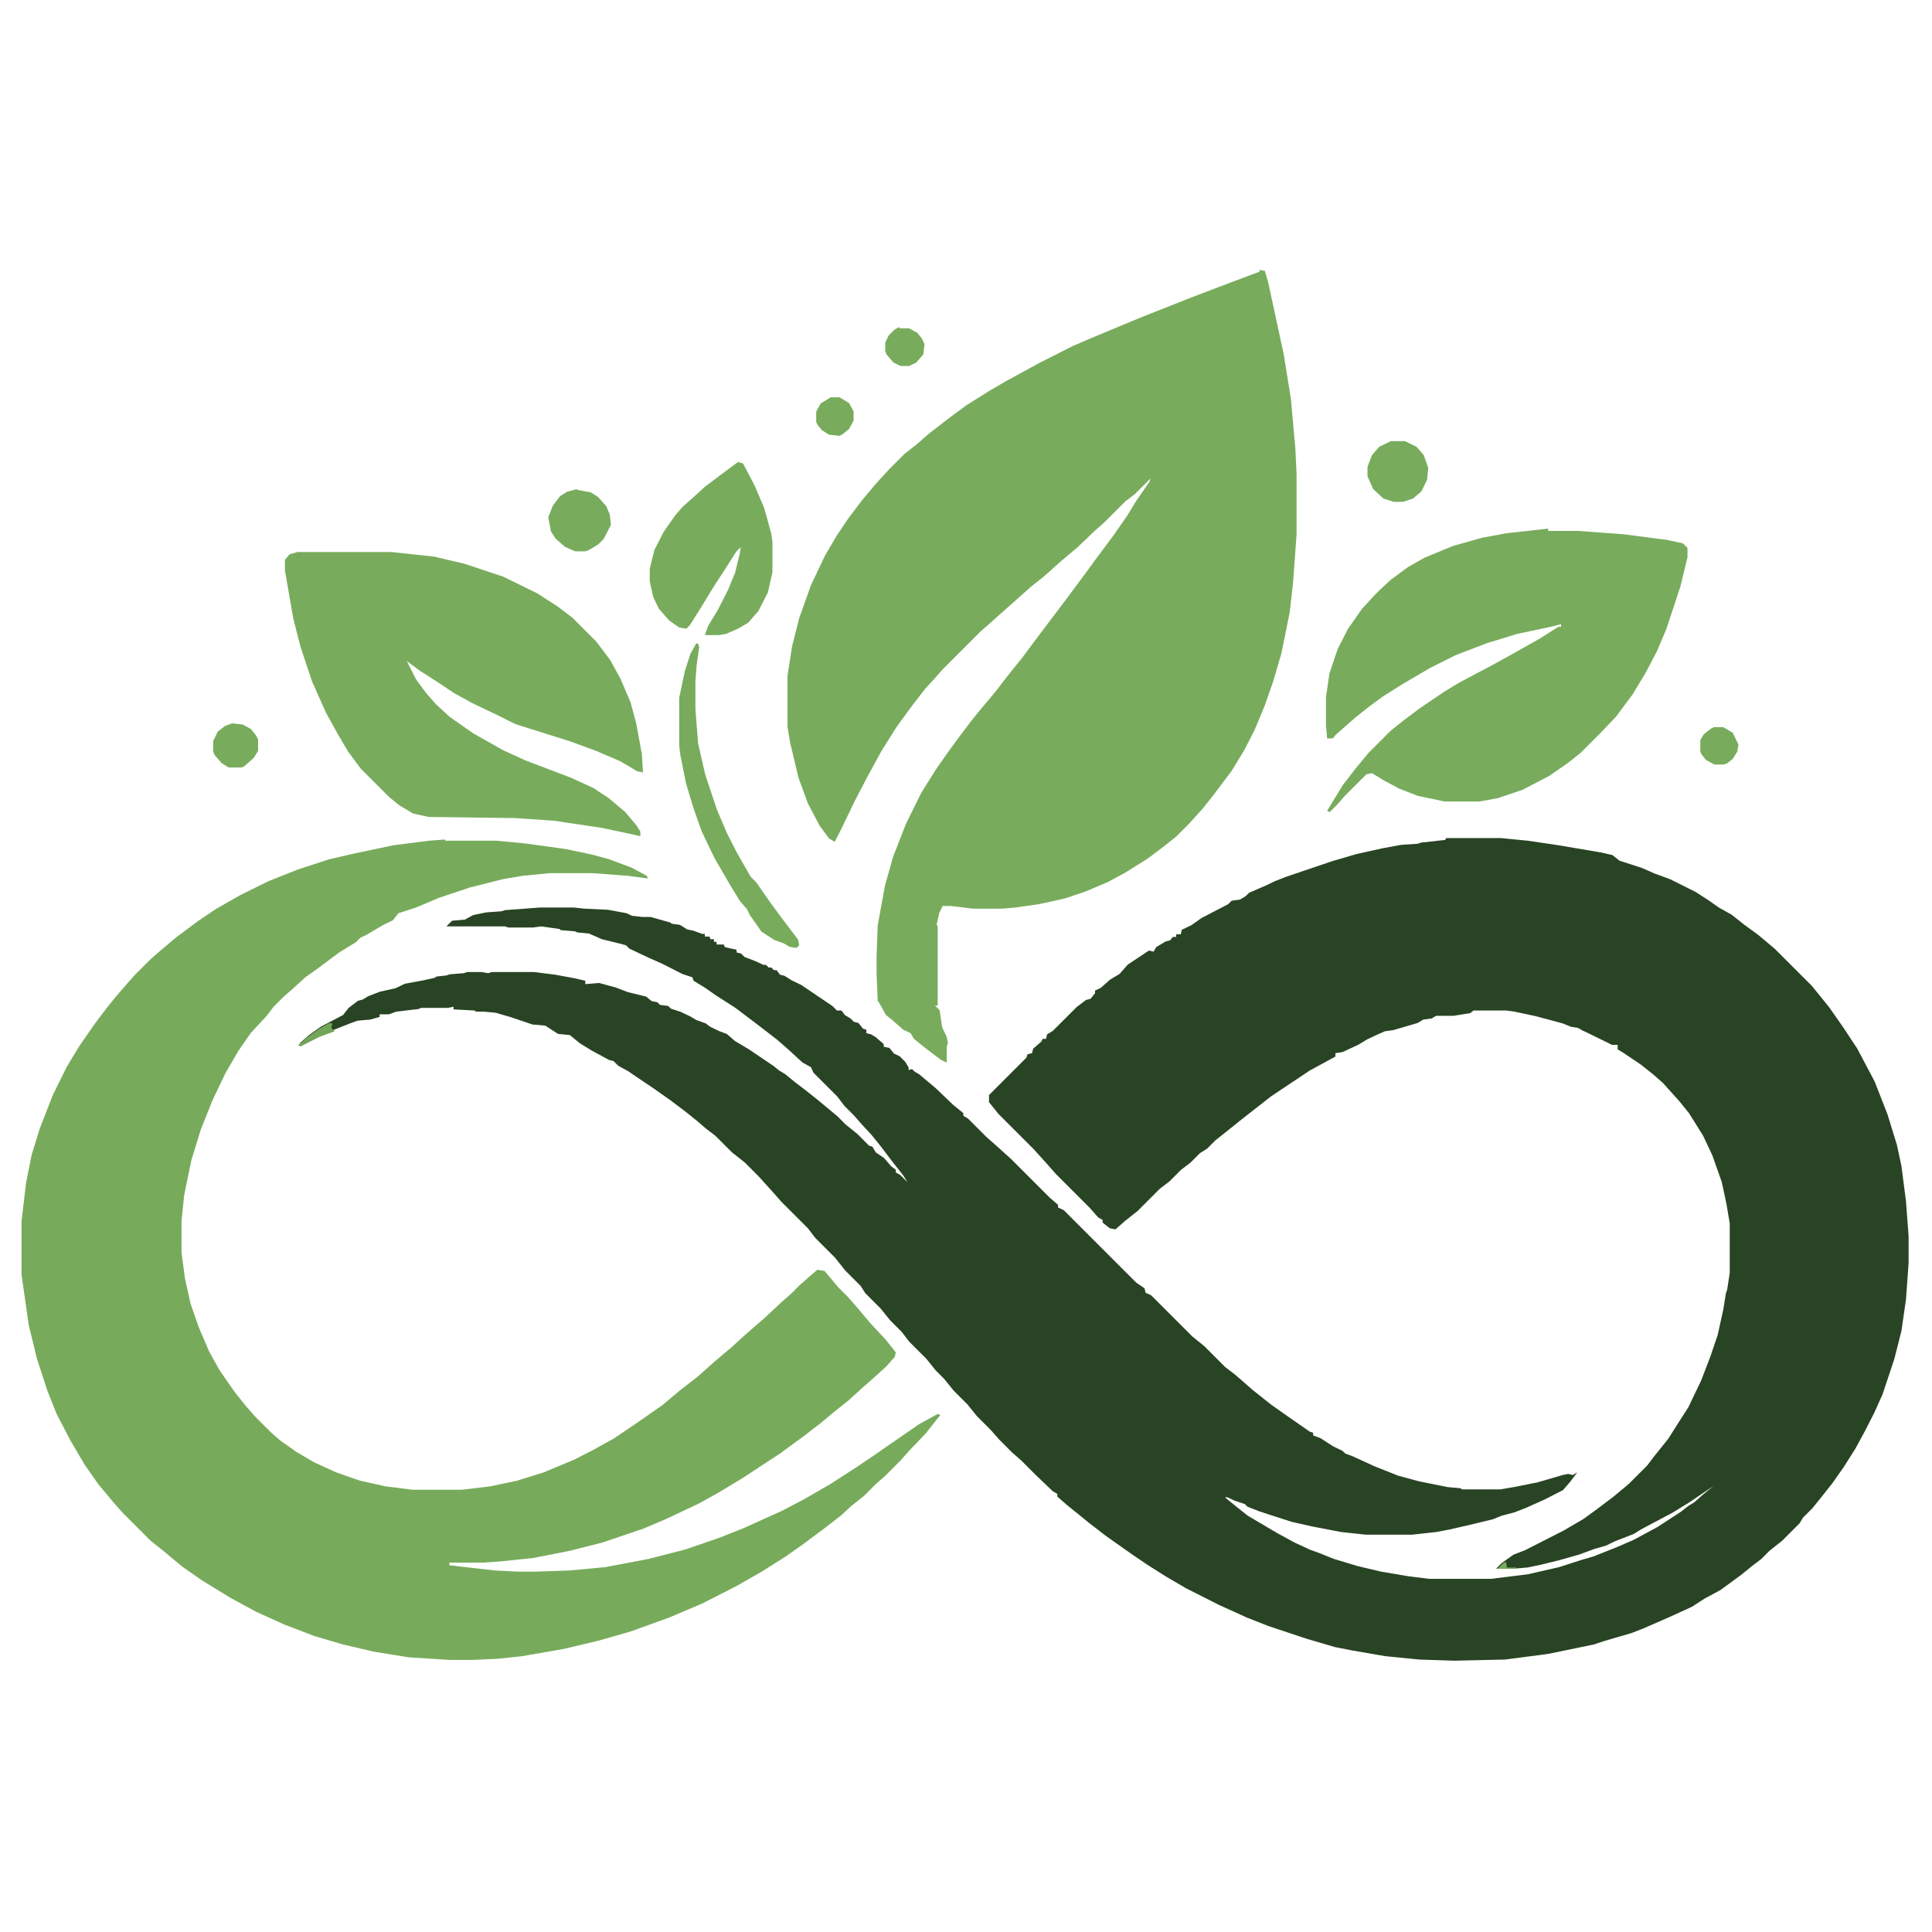 <?xml version="1.0" encoding="UTF-8"?>
<svg id="Livello_1" xmlns="http://www.w3.org/2000/svg" version="1.1" viewBox="0 0 512 512">
  <!-- Generator: Adobe Illustrator 29.1.0, SVG Export Plug-In . SVG Version: 2.1.0 Build 142)  -->
  <defs>
    <style>
      .st0 {
        fill: #78ac5c;
      }

      .st1 {
        fill: #73a558;
      }

      .st2 {
        fill: #294424;
      }

      .st3 {
        fill: #77ab5b;
      }
    </style>
  </defs>
  <path class="st2" d="M383.2,222.1h14.6l7.1.7,8.1,1.2,11.2,1.9,3.1.7,1.9,1.5,5.9,1.9,3.4,1.5,4.1,1.5,6.8,3.4,3.4,2.2,2.7,1.9,3.4,1.9,3.4,2.7,3.7,2.7,4.4,3.7,9.7,9.7,2.2,2.7,2.5,3.1,3.7,5.3,3.7,5.6,4.6,8.7,3.4,8.7,2.5,8.1,1.2,5.6,1.2,9.3.7,9.3v7.1l-.7,9.7-1.2,8.3-1.9,7.5-3.1,9.3-2.2,4.9-2.5,4.9-2.5,4.6-3.1,4.9-3.1,4.4-2.7,3.4-2.5,3.1-2.5,2.5-.9,1.5-4.6,4.6-3.4,2.7-2.2,2.2-2.5,1.9-2.7,2.2-5.6,4.1-4.1,2.2-3.4,2.2-5.9,2.7-7.1,3.1-3.1,1.2-3.1.9-4.1,1.2-2.7.9-12.1,2.5-11.5,1.5-13.4.3-9.3-.3-9-.9-8.7-1.5-4.6-.9-7.5-2.2-10.2-3.4-5.6-2.2-7.5-3.4-8.7-4.4-5.3-3.1-4.9-3.1-3.7-2.5-4.4-3.1-3.1-2.2-4.4-3.4-2.7-2.2-3.1-2.5-2.5-2.2v-.7l-1.2-.7-4.6-4.4-3.7-3.7-2.5-2.2-3.4-3.4-2.2-2.5-3.7-3.7-2.5-3.1-3.7-3.7-2.5-3.1-2.2-2.2-2.5-3.1-4.6-4.6-1.9-2.5-3.1-3.1-2.5-3.1-4.1-4.1-1.2-1.9-4.1-4.1-2.7-3.4-5.3-5.3-1.9-2.5-7.1-7.1-2.2-2.5-3.7-4.1-3.7-3.7-3.4-2.7-4.4-4.4-2.5-1.9-2.2-1.9-3.1-2.5-4.1-3.1-4.4-3.1-4.6-3.1-2.2-1.5-2.7-1.5-1.2-1.2-1.2-.3-4.6-2.5-3.1-1.9-2.7-2.2-3.1-.3-3.4-2.2-3.4-.3-5.6-1.9-4.1-1.2-3.1-.3h-2.2l-.3-.3-5.6-.3v-.7l-1.5.3h-7.1l-.7.3-5.9.7-1.9.7h-2.5v.7l-2.5.7-3.4.3-1.9.7-7.8,3.1-4.9,2.5-.7-.3,2.5-2.2,3.1-2.2,5.9-3.1,1.5-1.9,2.5-1.9,1.2-.3,1.5-.9,3.1-1.2,4.1-.9,2.5-1.2,4.9-.9,3.1-.7.3-.3,2.7-.3.9-.3,3.7-.3.9-.3h3.7l1.9.3.9-.3h11.2l5.6.7,4.9.9,3.1.7v.9l3.7-.3,4.4,1.2,3.1,1.2,4.9,1.2,1.5,1.2,1.5.3.7.7,2.2.3.7.7,2.7.9,2.5,1.2,1.5.9,2.5.9,1.2.9,2.5,1.2,1.9.7,2.2,1.9,3.7,2.2,6.5,4.4,1.5,1.2,1.5.9,2.7,2.2,2.5,1.9,3.4,2.7,5.3,4.4,2.2,2.2,3.1,2.5,3.1,3.1.9.3.9,1.5,2.2,1.5,1.9,2.2,1.2.9v.7l1.2.7,1.9,1.9-1.2-1.9-2.7-3.4-3.1-4.1-2.5-3.1-2.5-2.7-2.2-2.5-2.5-2.5-1.9-2.5-6.3-6.3-.7-1.5-2.2-1.2-3.7-3.4-3.1-2.7-4.4-3.4-2.5-1.9-4.1-3.1-5.3-3.4-2.7-1.9-3.1-1.9-.3-.9-2.7-.9-5.3-2.7-3.4-1.5-5.3-2.5-.9-.9-2.7-.7-3.7-.9-3.4-1.5-3.1-.3-.7-.3-3.7-.3-.3-.3-4.9-.7-2.2.3h-6.5l-.9-.3h-15.5l1.5-1.5,3.4-.3,2.2-1.2,3.4-.7,4.1-.3.9-.3,9.3-.7h9l2.7.3,6.3.3,4.9.9,1.5.7,2.7.3h2.2l5.3,1.5.3.3,2.2.3,1.9,1.2,1.5.3,2.5.9h.7v.7h1.2l.3.7h.9v.7h.7v.7h1.9l.3.7,3.1.7v.7l1.2.3.9.9,3.1,1.2,1.9.9h.7l.7.7h.7l.7.7h.7l.9,1.2,1.2.3,1.9,1.2,2.5,1.2,8.3,5.6,1.2,1.2h1.2l.9,1.2,1.5.9.9.9,1.2.3,1.2,1.5.9.3v.9l1.2.3,1.2.7,2.2,1.9v.7l1.5.3,1.2,1.5,1.5.7,1.5,1.5.9,1.5v.7l.9-.3.7.7,1.2.7,4.4,3.7,4.6,4.4,2.7,2.2v.7l1.2.7,4.9,4.9,2.5,2.2,4.1,3.7,10.2,10.2,2.2,1.9v.7l1.5.7,19.2,19.2,2.2,1.5.3,1.2,1.5.7,10.9,10.9,3.1,2.5,5.6,5.6,2.5,1.9,2.2,1.9,2.5,2.2,3.4,2.7,1.5,1.2,4.4,3.1,5.9,4.1.9.3v.7l1.9.7,3.4,2.2,2.5,1.2.7.7,1.9.7,5.9,2.7,6.3,2.5,5.6,1.5,7.5,1.5,3.4.3.3.3h10.2l4.1-.7,5.9-1.2,6.5-1.9,1.5-.3,1.2.3,1.2-.7-1.9,2.5-1.9,2.2-4.9,2.5-4.9,2.2-3.1,1.2-3.4.9-2.2.9-4.9,1.2-6.5,1.5-3.7.7-6.3.7h-12.4l-6.5-.7-7.8-1.5-5.3-1.2-5.9-1.9-2.7-.9-3.1-1.2-.7-.7-2.7-.9-1.9-.9h-.7l2.7,2.2,3.4,2.7,7.8,4.6,4.6,2.5,4.1,1.9,2.5.9,3.7,1.5,6.3,1.9,6.3,1.5,7.1,1.2,5.6.7h16.5l9.7-1.2,8.3-1.9,5.9-1.9,3.1-.9,6.3-2.5,4.4-1.9,6.3-3.4,6.3-4.1,1.9-1.5,1.5-.9,2.5-2.2,2.7-2.2-6.5,4.4-4.4,2.7-8.3,4.4-1.9,1.2-4.9,1.9-2.5,1.2-3.1.9-4.1,1.5-5.3,1.5-4.9,1.2-3.4.7-3.4.3h-4.9l1.5-1.5,3.1-2.2,3.1-1.2,4.9-2.5,5.3-2.7,5.3-3.1,3.7-2.7,4.1-3.1,4.1-3.4,4.9-4.9,1.9-2.5,3.7-4.6,3.1-4.9,2.2-3.4,3.4-7.1,2.5-6.5,1.9-5.6,1.5-6.8.7-4.4.3-.7.7-4.6v-13.1l-.9-5.3-1.2-5.6-2.5-7.1-2.5-5.3-3.7-5.9-2.5-3.1-4.4-4.9-2.5-2.2-3.4-2.7-4.6-3.1-1.5-.9v-1.2h-1.5l-6.3-3.1-1.5-.7-1.2-.7-1.9-.3-2.2-.9-7.1-1.9-5.6-1.2-2.2-.3h-8.7l-.9.7-4.4.7h-4.6l-1.2.7-2.2.3-1.5.9-6.5,1.9-2.2.3-2.7,1.2-1.9.9-2.5,1.5-4.1,1.9-1.9.3v.9l-6.8,3.7-10.2,6.8-8.3,6.5-3.1,2.5-3.4,2.7-2.2,2.2-1.9,1.2-2.5,2.5-2.5,1.9-3.1,3.1-2.5,1.9-5.9,5.9-3.4,2.7-2.5,2.2-1.5-.3-1.9-1.5v-.7l-1.2-.7-2.2-2.5-9-9-2.2-2.5-3.7-4.1-9.3-9.3-2.5-3.1v-1.9l9.9-9.9.3-.9,1.2-.3.3-1.2,2.2-1.9.3-.7h.9l.3-1.2,1.5-.9,6.3-6.3,2.5-1.9,1.2-.3,1.2-1.5v-.7l1.5-.7,2.5-2.2,2.5-1.5,2.2-2.5,5.6-3.7,1.2.3.7-1.2,2.5-1.5,1.2-.3.7-.9h.9v-.7h1.2l.3-1.2,2.5-1.2,2.7-1.9,7.1-3.7.9-.9,2.2-.3,1.5-.9.9-.9,4.4-1.9,2.5-1.2,3.1-1.2,12.1-4.1,6.5-1.9,6.8-1.5,4.9-.9,4.4-.3.9-.3,6.3-.7.3-.3h0Z"/>
  <path class="st3" d="M118.1,222.8h13.4l7.5.7,10.9,1.5,7.1,1.5,4.4,1.2,5.9,2.2,4.1,2.2.3.7-5.3-.7-9.3-.7h-11.5l-7.1.7-5.3.9-8.7,2.2-8.1,2.7-5.9,2.5-2.7.9-2.2.7-1.5,1.9-2.5,1.2-4.6,2.7-1.5.7-1.2,1.2-4.4,2.7-5.9,4.4-3.1,2.2-3.4,3.1-2.5,2.2-2.5,2.5-1.9,2.5-4.1,4.4-3.4,4.9-3.4,5.9-3.4,7.1-3.1,7.8-2.5,8.1-1.9,9.3-.7,6.8v8.3l.9,6.8,1.5,6.8,2.2,6.3,2.7,6.3,2.7,4.9,4.1,5.9,2.7,3.4,2.7,3.1,4.1,4.1,2.5,2.2,4.4,3.1,4.6,2.7,5.9,2.7,6.3,2.2,6.8,1.5,7.1.9h13.1l7.5-.9,7.1-1.5,7.1-2.2,8.1-3.4,4.9-2.5,5.6-3.1,6.5-4.4,6.3-4.4,4.9-4.1,4.4-3.4,4.6-4.1,4.4-3.7,3.4-3.1,2.5-2.2,3.1-2.7,4.4-4.1,2.5-2.2,2.2-2.2,2.5-2.2,2.2-1.9,1.9.3,3.7,4.4,2.5,2.5,2.2,2.5,3.7,4.4,4.1,4.4,2.7,3.4-.3,1.2-2.2,2.5-4.1,3.7-2.5,2.2-3.4,3.1-3.4,2.7-4.1,3.4-4.4,3.4-6.3,4.6-9.9,6.5-6.8,4.1-4.9,2.7-8.7,4.1-5.9,2.5-10.9,3.7-8.7,2.2-9.7,1.9-8.7.9-4.4.3h-9v.7l5.9.7,6.3.7,5.9.3h4.6l9-.3,9.7-.9,11.5-2.2,9.7-2.5,9-3.1,6.3-2.5,10.2-4.6,5.9-3.1,7.1-4.1,6.8-4.4,4.6-3.1,4.9-3.4,7.1-4.9,4.9-2.7.7.3-1.2,1.5-2.7,3.4-4.4,4.6-2.2,2.5-4.1,4.1-2.5,2.2-3.1,3.1-3.4,2.7-2.7,2.5-4.4,3.4-5.9,4.4-4.4,3.1-6.5,4.1-6.5,3.7-9,4.6-8.7,3.7-10.2,3.7-8.7,2.5-9.3,2.2-10.9,1.9-6.5.7-6.8.3h-5.9l-10.9-.7-9.3-1.5-8.1-1.9-7.5-2.2-8.1-3.1-7.5-3.4-6.8-3.7-7.5-4.6-5.3-3.7-4.9-4.1-3.4-2.7-7.5-7.5-2.2-2.5-4.1-4.9-3.7-5.3-3.7-6.3-3.7-7.1-2.5-6.3-2.7-8.3-2.2-9-1.9-13.4v-14l1.2-10.2,1.5-7.5,2.2-7.1,3.4-8.7,3.7-7.5,3.4-5.6,4.1-5.9,3.1-4.1,2.5-3.1,2.7-3.1,2.2-2.5,4.1-4.1,2.5-2.2,4.4-3.7,5.9-4.4,4.6-3.1,6.5-3.7,7.5-3.7,7.8-3.1,8.3-2.7,6.5-1.5,10.5-2.2,9.3-1.2,4.1-.3v-.2h-.1Z"/>
  <path class="st0" d="M333.7,71.5l1.5.3.9,3.1,4.1,19,1.9,11.8,1.2,13.4.3,6.5v16.1l-.9,12.4-.9,8.1-2.2,10.9-2.2,7.5-2.2,6.3-2.7,6.5-2.7,5.3-3.4,5.6-4.9,6.5-2.7,3.4-3.7,4.1-3.4,3.4-3.4,2.7-4.1,3.1-5.9,3.7-4.6,2.5-5.9,2.5-5.6,1.9-6.8,1.5-6.3.9-3.4.3h-7.8l-5.9-.7h-2.2l-.9,1.9-.7,3.1.3.3v21.1h-.7l1.2,1.2.7,4.6,1.2,2.5.3,1.5-.3,1.2v4.1l-1.5-.7-4.1-3.1-3.1-2.5-.9-1.5-1.9-.9-3.1-2.7-1.5-1.2-1.9-3.4-.3-.3-.3-7.5v-4.4l.3-8.1,1.9-10.5,2.2-7.8,3.4-8.7,4.1-8.3,4.1-6.5,3.1-4.4,2.7-3.7,3.1-4.1,2.5-3.1,4.1-4.9,3.4-4.4,3.7-4.6,4.4-5.9,3.1-4.1,3.7-4.9,4.4-5.9,4.1-5.6,4.4-5.9,3.7-5.3,2.5-4.1,3.4-4.9.3-.9-4.1,4.1-2.5,1.9-5.6,5.6-2.5,2.2-4.6,4.4-4.4,3.7-4.6,4.1-3.4,2.7-4.6,4.1-6.3,5.6-2.5,2.2-9.9,9.9-2.2,2.5-2.5,2.7-3.4,4.4-4.1,5.6-4.1,6.5-3.7,6.8-3.4,6.5-3.4,7.1-1.9,3.7-1.5-.9-2.5-3.4-3.1-5.9-2.5-6.8-2.2-9.3-.7-4.1v-13.6l1.2-7.8,1.9-7.5,3.1-8.7,3.7-7.8,3.1-5.3,3.1-4.6,3.7-4.9,3.7-4.4,3.4-3.7,4.1-4.1,3.4-2.7,3.1-2.7,5.3-4.1,4.6-3.4,5.9-3.7,4.6-2.7,9-4.9,8.7-4.4,6.3-2.7,11.8-4.9,13.4-5.3,12.1-4.6,5.9-2.2h.1,0Z"/>
  <path class="st0" d="M79,146.3h24.8l11.2,1.2,8.1,1.9,10.2,3.4,9,4.4,5.3,3.4,4.1,3.1,6.3,6.3,3.7,4.9,2.7,4.9,2.7,6.3,1.5,5.6,1.5,8.1.3,4.9-1.5-.3-4.6-2.7-6.3-2.7-6.8-2.5-14.6-4.6-4.4-2.2-7.1-3.4-4.9-2.7-3.7-2.5-5.3-3.4-3.4-2.5,2.5,4.9,2.5,3.4,2.7,3.1,3.7,3.4,6.3,4.4,7.8,4.4,5.9,2.7,12.1,4.6,5.9,2.7,4.1,2.7,4.4,3.7,3.1,3.7.9,1.5v1.2l-3.1-.7-7.1-1.5-12.7-1.9-10.2-.7-23-.3-4.1-.9-3.7-2.2-2.7-2.2-7.5-7.5-3.4-4.6-2.7-4.6-3.1-5.6-3.7-8.3-3.1-9.3-1.9-7.5-2.2-12.7v-2.7l1.2-1.5,2.5-.7h-.3Z"/>
  <path class="st0" d="M410.2,140.7h8.1l12.1.9,11.5,1.5,4.1.9,1.2,1.2v2.5l-1.9,7.8-3.7,11.2-2.5,5.9-3.1,5.9-3.4,5.6-4.4,5.9-4.4,4.6-4.9,4.9-3.4,2.7-4.9,3.4-7.1,3.7-6.5,2.2-4.9.9h-9.3l-7.1-1.5-4.9-1.9-4.1-2.2-3.1-1.9-1.5.3-5.6,5.6-2.2,2.5-1.9,1.9-.7-.3,1.5-2.5,2.7-4.4,3.4-4.4,3.4-4.1,5.9-5.9,3.4-2.7,4.1-3.1,6.5-4.4,4.1-2.5,8.7-4.6,4.9-2.7,7.8-4.4,4.9-3.1h.7v-.7l-2.7.7-9,1.9-8.1,2.5-8.1,3.1-6.8,3.4-7.5,4.4-4.9,3.1-3.7,2.7-3.4,2.7-3.1,2.7-2.5,2.2-.7.9h-1.5l-.3-3.4v-7.5l.9-6.3,2.2-6.5,2.7-5.3,3.7-5.3,3.4-3.7,1.5-1.5,2.7-2.5,4.6-3.4,4.4-2.5,7.5-3.1,7.8-2.2,6.5-1.2,10.9-1.2.2.3h0Z"/>
  <path class="st0" d="M195.7,122.5l1.2.3,3.1,5.9,2.5,5.9,1.9,6.8.3,2.2v8.1l-1.2,5.3-2.5,4.9-2.7,3.1-2.5,1.5-3.4,1.5-1.9.3h-3.7l.9-2.5,2.5-4.1,2.7-5.3,1.9-4.6,1.2-4.9.3-1.9-1.2,1.2-3.1,4.9-2.7,4.1-3.4,5.6-3.1,4.9-.9.9-1.9-.3-2.7-1.9-2.7-3.1-1.5-3.1-.9-4.1v-3.4l1.2-4.9,2.5-4.9,3.1-4.4,1.9-2.2,2.5-2.2,3.4-3.1,4.1-3.1,4.6-3.4.7-.3h-.3,0Z"/>
  <path class="st0" d="M185,170.6l.3.9-.7,4.9-.3,4.1v7.5l.7,9,1.9,8.3,3.1,9.3,2.7,6.3,2.5,4.9,3.7,6.5,1.5,1.5,3.4,4.9,2.7,3.7,3.1,4.1,1.9,2.5.3,1.5-.7.7-1.9-.3-1.5-.9-2.5-.9-3.4-2.2-3.1-4.4-.7-1.5-1.9-2.2-2.7-4.4-4.1-7.1-3.4-7.1-2.2-6.3-1.9-6.3-1.5-7.5-.3-2.5v-12.7l1.5-7.1,1.5-4.6,1.5-2.7h.2,0Z"/>
  <path class="st0" d="M368.2,116.9h4.1l3.1,1.5,1.9,2.2,1.2,3.4-.3,3.1-1.5,3.1-2.2,1.9-2.7.9h-2.5l-2.7-.9-2.7-2.5-1.5-3.4v-2.5l1.2-3.1,1.9-2.2,3.1-1.5h0Z"/>
  <path class="st0" d="M152.9,129.8l3.7.7,1.9,1.2,2.2,2.5.9,2.2.3,2.7-1.9,3.7-1.5,1.5-2.5,1.5-.9.3h-2.7l-2.7-1.2-2.5-2.2-1.2-1.9-.7-3.7,1.2-3.1,1.9-2.5,1.9-1.2,2.7-.7h0Z"/>
  <path class="st0" d="M61.6,191.7l2.7.3,2.2,1.2,1.2,1.5.7,1.2v3.1l-1.2,1.9-2.5,2.2-.7.3h-3.4l-1.9-1.2-1.9-2.2-.3-.9v-2.7l1.2-2.5,1.9-1.5,1.9-.7h.1Z"/>
  <path class="st0" d="M238.4,87h2.5l2.2,1.2,1.2,1.5.7,1.5-.3,2.7-1.9,2.2-1.9.9h-2.2l-1.9-.9-1.9-2.2-.3-.9v-2.2l.9-1.9,1.5-1.5,1.2-.7h.1Z"/>
  <path class="st0" d="M454,192.7h2.7l2.5,1.5,1.5,3.1-.3,1.9-1.2,1.9-1.5,1.2-.9.3h-2.5l-2.2-1.2-1.2-1.5-.3-.7v-3.1l.9-1.5,1.9-1.5.7-.3h0Z"/>
  <path class="st0" d="M220,105.3h2.5l2.5,1.5,1.2,2.2v2.5l-1.2,2.2-1.9,1.5-.7.3-2.7-.3-1.9-1.2-1.2-1.5-.3-.7v-2.7l1.2-2.2,2.5-1.5h-.1Z"/>
  <path class="st1" d="M87.4,271.2h.7l-.3,1.2.9.9-4.1,1.5-4.9,2.5-.7-.3,2.5-2.2,3.1-2.2,2.7-1.5h.1Z"/>
  <path class="st0" d="M399,413.8l.3.9v.7h2.5v.3h-4.9l1.5-1.5.7-.3h-.1Z"/>
</svg>